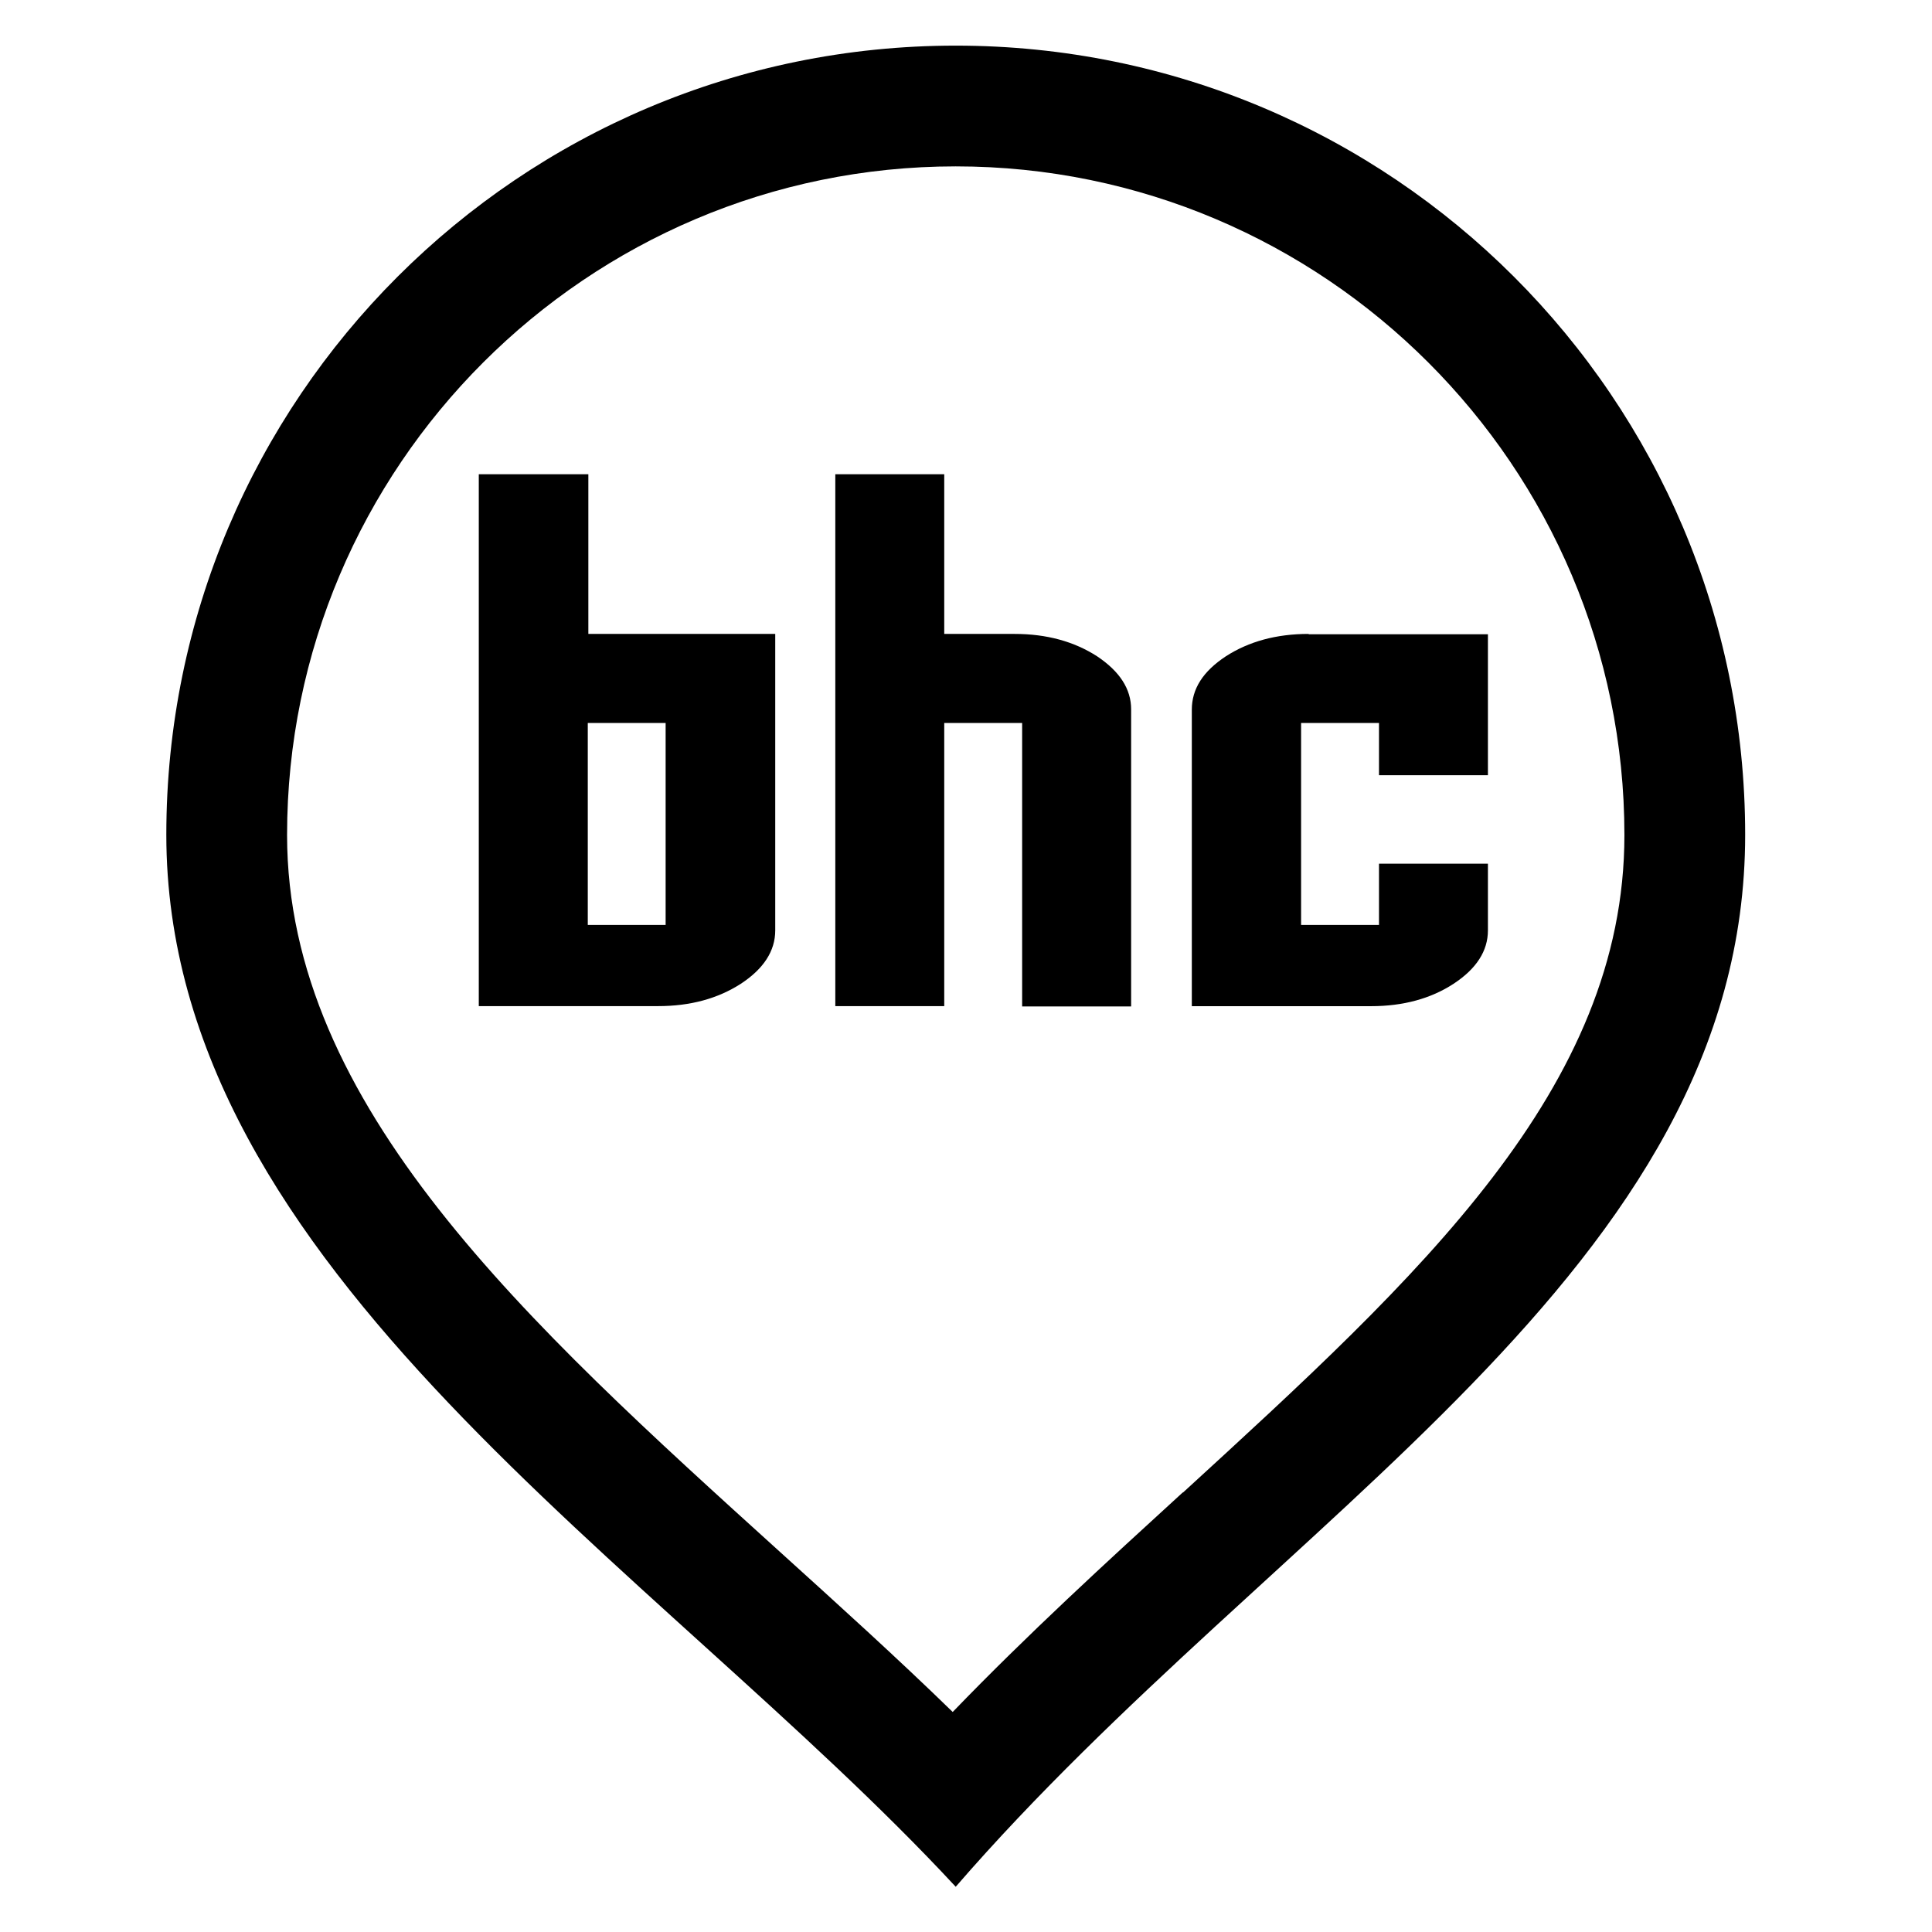 <svg width="34" height="34" viewBox="0 0 34 34" fill="none" xmlns="http://www.w3.org/2000/svg">
<path d="M16.819 0.803C9.148 0.803 2.927 7.018 2.927 14.69C2.927 22.361 11.544 27.519 16.819 33.204C22.493 26.653 30.712 22.361 30.712 14.69C30.712 7.018 24.491 0.803 16.819 0.803ZM20.814 26.265C19.465 27.498 18.084 28.762 16.766 30.128C15.784 29.172 14.748 28.236 13.733 27.317C9.27 23.275 5.052 19.46 5.052 14.695C5.052 8.208 10.333 2.928 16.819 2.928C23.306 2.928 28.587 8.208 28.587 14.695C28.587 19.157 24.985 22.451 20.82 26.265H20.814Z" fill="black"/>
<path d="M19.306 11.549C18.902 11.289 18.419 11.156 17.855 11.156H16.617V8.346H14.7V17.706H16.617V13.037V12.723H17.988V17.712H19.906V12.484C19.906 12.123 19.704 11.815 19.306 11.549Z" fill="black"/>
<path d="M10.344 8.346H8.426V17.706H11.581C12.15 17.706 12.633 17.573 13.037 17.313C13.441 17.048 13.643 16.734 13.643 16.373V11.156H10.354V8.346H10.344ZM11.714 12.723V16.277H10.344V12.723H11.714Z" fill="black"/>
<path d="M23.03 11.156C22.461 11.156 21.978 11.289 21.574 11.549C21.17 11.815 20.974 12.123 20.974 12.49V17.707H24.13C24.693 17.707 25.181 17.574 25.58 17.313C25.984 17.048 26.185 16.734 26.185 16.373V15.709V15.199H24.268V15.704V16.277H22.897V12.723H24.268V13.643H26.185V11.162H23.03V11.156Z" fill="black"/>
</svg>
